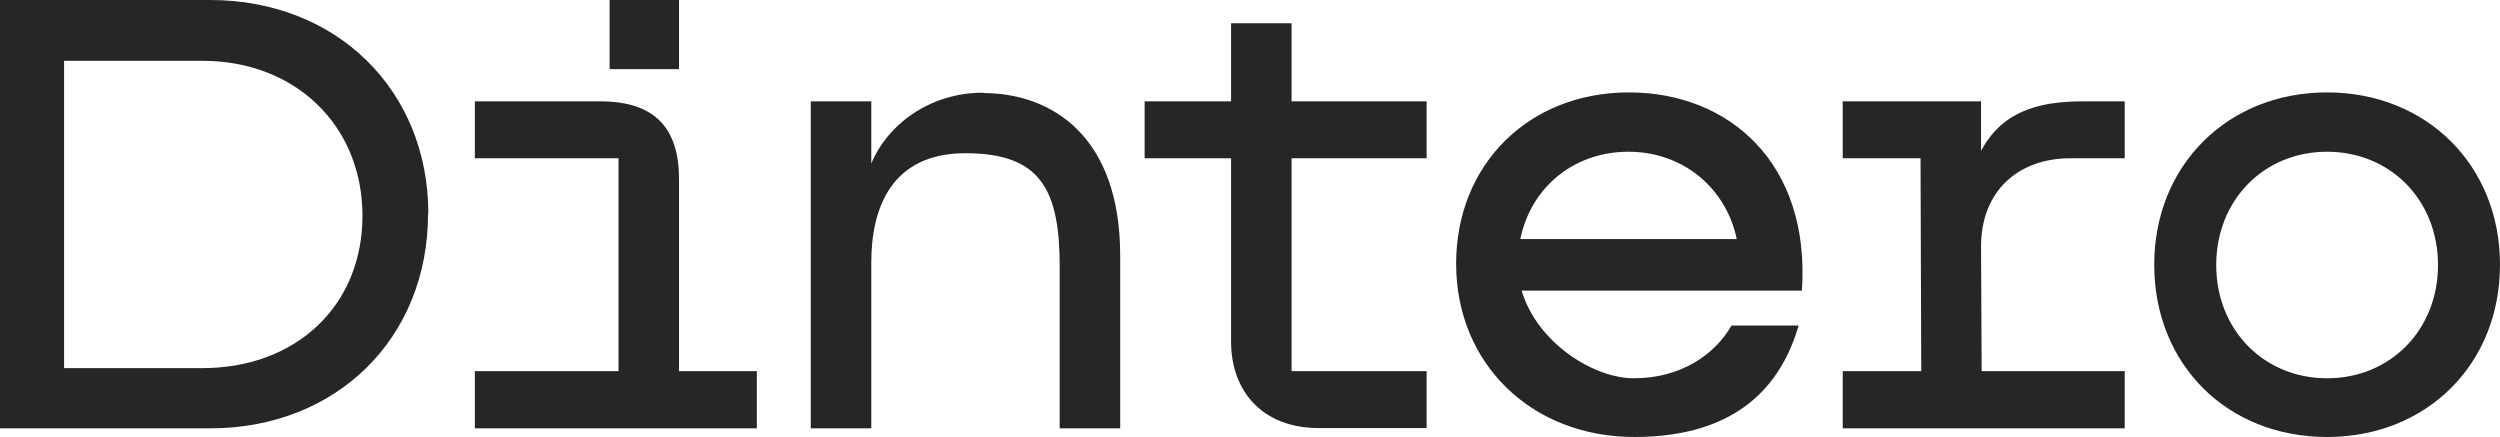 <?xml version="1.0" encoding="UTF-8"?>
<svg id="Layer_1" xmlns="http://www.w3.org/2000/svg" version="1.1" viewBox="0 0 838.7 146.6">
  <!-- Generator: Adobe Illustrator 29.3.1, SVG Export Plug-In . SVG Version: 2.1.0 Build 151)  -->
  <defs>
    <style>
      .st0 {
        fill: #262626;
      }
    </style>
  </defs>
  <path class="st0" d="M500.6,80.1v17.4h103.9c2.9-42.7-24.4-66.5-58-66.5s-58,24.1-58,57.5,25.2,58.1,59.8,58.1,49.3-17.4,55.1-37.4h-22.5c-5.5,9.6-16.8,17.7-32.8,17.7s-38.9-16.5-38.9-38.3,16-37.7,37.1-37.7,37.2,16.2,37.2,37.7l8.1-8.4h-91.1ZM204.6,23.2h23.2V0h-23.3v23.2ZM159.3,143.7h94.6v-19.2h-94.6v19.2ZM207.5,53.1v90.5h20.3V60.1c0-16.8-7.8-26.1-26.4-26.1h-42.1v19.1h48.2ZM664.6,34h-46.4v19.1h26.1l.3,90.5h20.3l-.3-60.9c0-18.6,12.5-29.6,29.9-29.6h18.3v-19.1h-14.5c-20.3,0-30.2,7.3-35.7,20.9l-2.9,7.2,4.9.9v-29ZM384,34h29V7.8h20.3v26.2h45.3v19.1h-45.3v71.4h45.3v19.1h-36.3c-18.6,0-29.3-12.2-29.3-29v-61.5h-29v-19.1ZM618.2,143.7h94.6v-19.2h-94.6v19.2ZM143.7,71.7C143.7,30.2,112.9,0,70.5,0H0v143.7h70.5c42.4,0,73.1-30.2,73.1-72M329.7,31.1c-18,0-32.2,11-37.4,23.8v-20.9h-20.3v109.7h20.3v-55.7c0-17.7,6.4-36.6,31.6-36.6s31.6,12.2,31.6,38v54.3h20.3v-58c0-39.5-22.4-54.5-46.2-54.5M780.7,146.6c33.4,0,58-24.4,58-57.8s-24.7-57.8-58-57.8-58,24.4-58,57.8,24.4,57.8,58,57.8M780.7,126.9c-21.2,0-37.2-16.2-37.2-38s16-38,37.2-38,37.2,16.2,37.2,38-16,38-37.2,38M21.5,123.4V20.4h46.4c31.3,0,53.7,21.8,53.7,52s-22.3,51.1-53.7,51.1H21.5Z"/>
</svg>